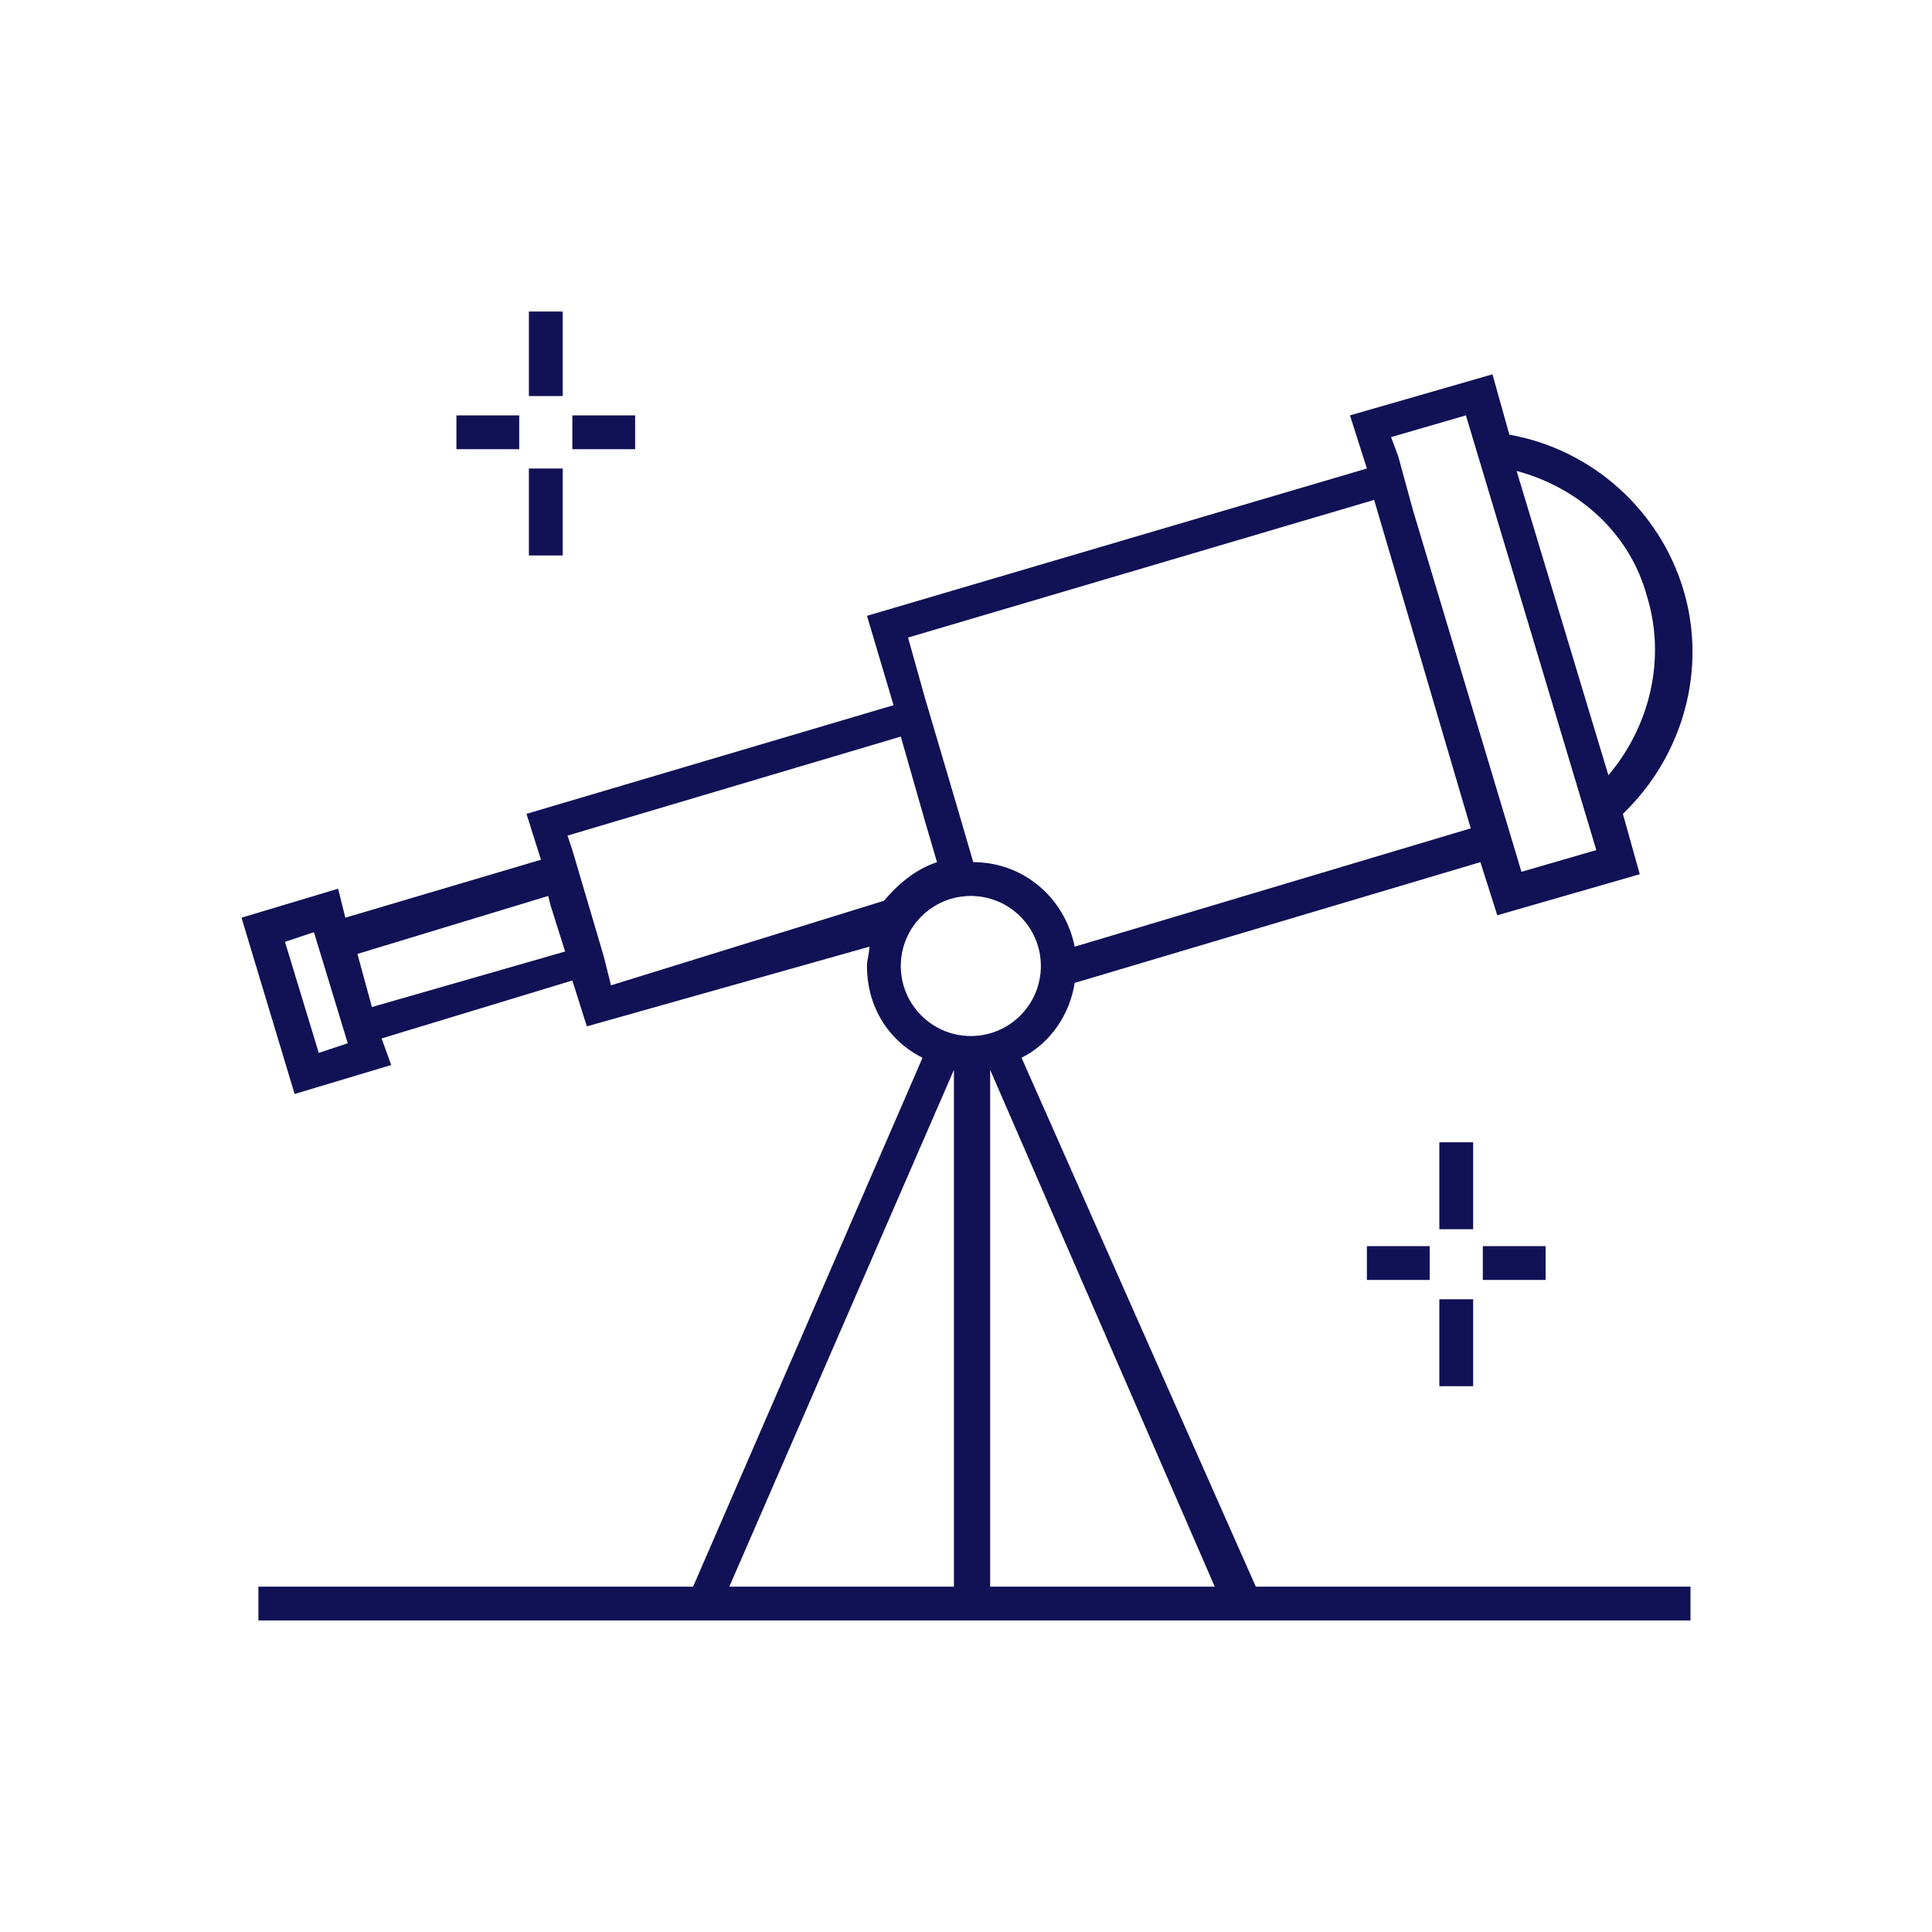 <?xml version="1.0" encoding="utf-8"?>
<!-- Generator: Adobe Illustrator 26.5.0, SVG Export Plug-In . SVG Version: 6.00 Build 0)  -->
<svg version="1.1" id="Calque_1" xmlns="http://www.w3.org/2000/svg" xmlns:xlink="http://www.w3.org/1999/xlink" x="0px" y="0px"
	 viewBox="0 0 80 80" style="enable-background:new 0 0 80 80;" xml:space="preserve">
<style type="text/css">
	.st0{fill:#111156;}
</style>
<g>
	<path class="st0" d="M42.3,43.8c1.2-0.6,2-1.8,2.2-3.1l16.8-5l0.7,2.2l5.9-1.7l-0.7-2.5c2.5-2.4,3.5-6,2.5-9.3
		c-1-3.3-3.8-5.8-7.2-6.4l-0.7-2.5l-5.9,1.7l0.7,2.2l-20.7,6.1l1.1,3.7l-15.2,4.5l0.6,1.9L14.3,38L14,36.8L10,38l2.2,7.3l4-1.2
		L15.8,43l7.9-2.4l0.6,1.9L36,39.2c0,0.3-0.1,0.5-0.1,0.8c0,1.7,0.9,3.1,2.3,3.8l-9.5,21.9h-18v1.4h59.3v-1.4h-18L42.3,43.8z
		 M68.2,24.7c0.8,2.6,0.1,5.4-1.6,7.4l-3.8-12.6C65.4,20.2,67.5,22.1,68.2,24.7z M57.6,18.1l3.1-0.9l5.4,18L63,36.1l-4.5-15
		l-0.6-2.2l0,0L57.6,18.1z M41,44.3l9.3,21.4H41V44.3z M37.6,26.4l19.3-5.7l4,13.6l-16.4,4.9c-0.4-2-2.1-3.5-4.2-3.5l-0.7-2.4
		l-1.3-4.4l0,0L37.6,26.4z M11.8,39l1.2-0.4l0.7,2.3l0.7,2.3l-1.2,0.4L11.8,39z M15.4,41.7l-0.3-1.1l-0.3-1.1l7.9-2.4l0.1,0.4
		l0.6,1.9L15.4,41.7z M25.3,40.8L25,39.6l-1.3-4.4l0,0l-0.2-0.6l13.8-4.1l1,3.5l0.5,1.7c-0.9,0.3-1.6,0.9-2.2,1.6L25.3,40.8z
		 M37.3,40c0-1.6,1.3-2.9,2.9-2.9s2.9,1.3,2.9,2.9c0,1.6-1.3,2.9-2.9,2.9S37.3,41.6,37.3,40z M39.5,44.3v21.4h-9.3L39.5,44.3z"/>
	<rect x="21.9" y="12.9" class="st0" width="1.4" height="3.5"/>
	<rect x="21.9" y="19.4" class="st0" width="1.4" height="3.6"/>
	<rect x="23.7" y="17.2" class="st0" width="2.6" height="1.4"/>
	<rect x="18.9" y="17.2" class="st0" width="2.6" height="1.4"/>
	<rect x="59.6" y="47.3" class="st0" width="1.4" height="3.6"/>
	<rect x="59.6" y="53.8" class="st0" width="1.4" height="3.6"/>
	<rect x="61.4" y="51.6" class="st0" width="2.6" height="1.4"/>
	<rect x="56.6" y="51.6" class="st0" width="2.6" height="1.4"/>
</g>
</svg>
